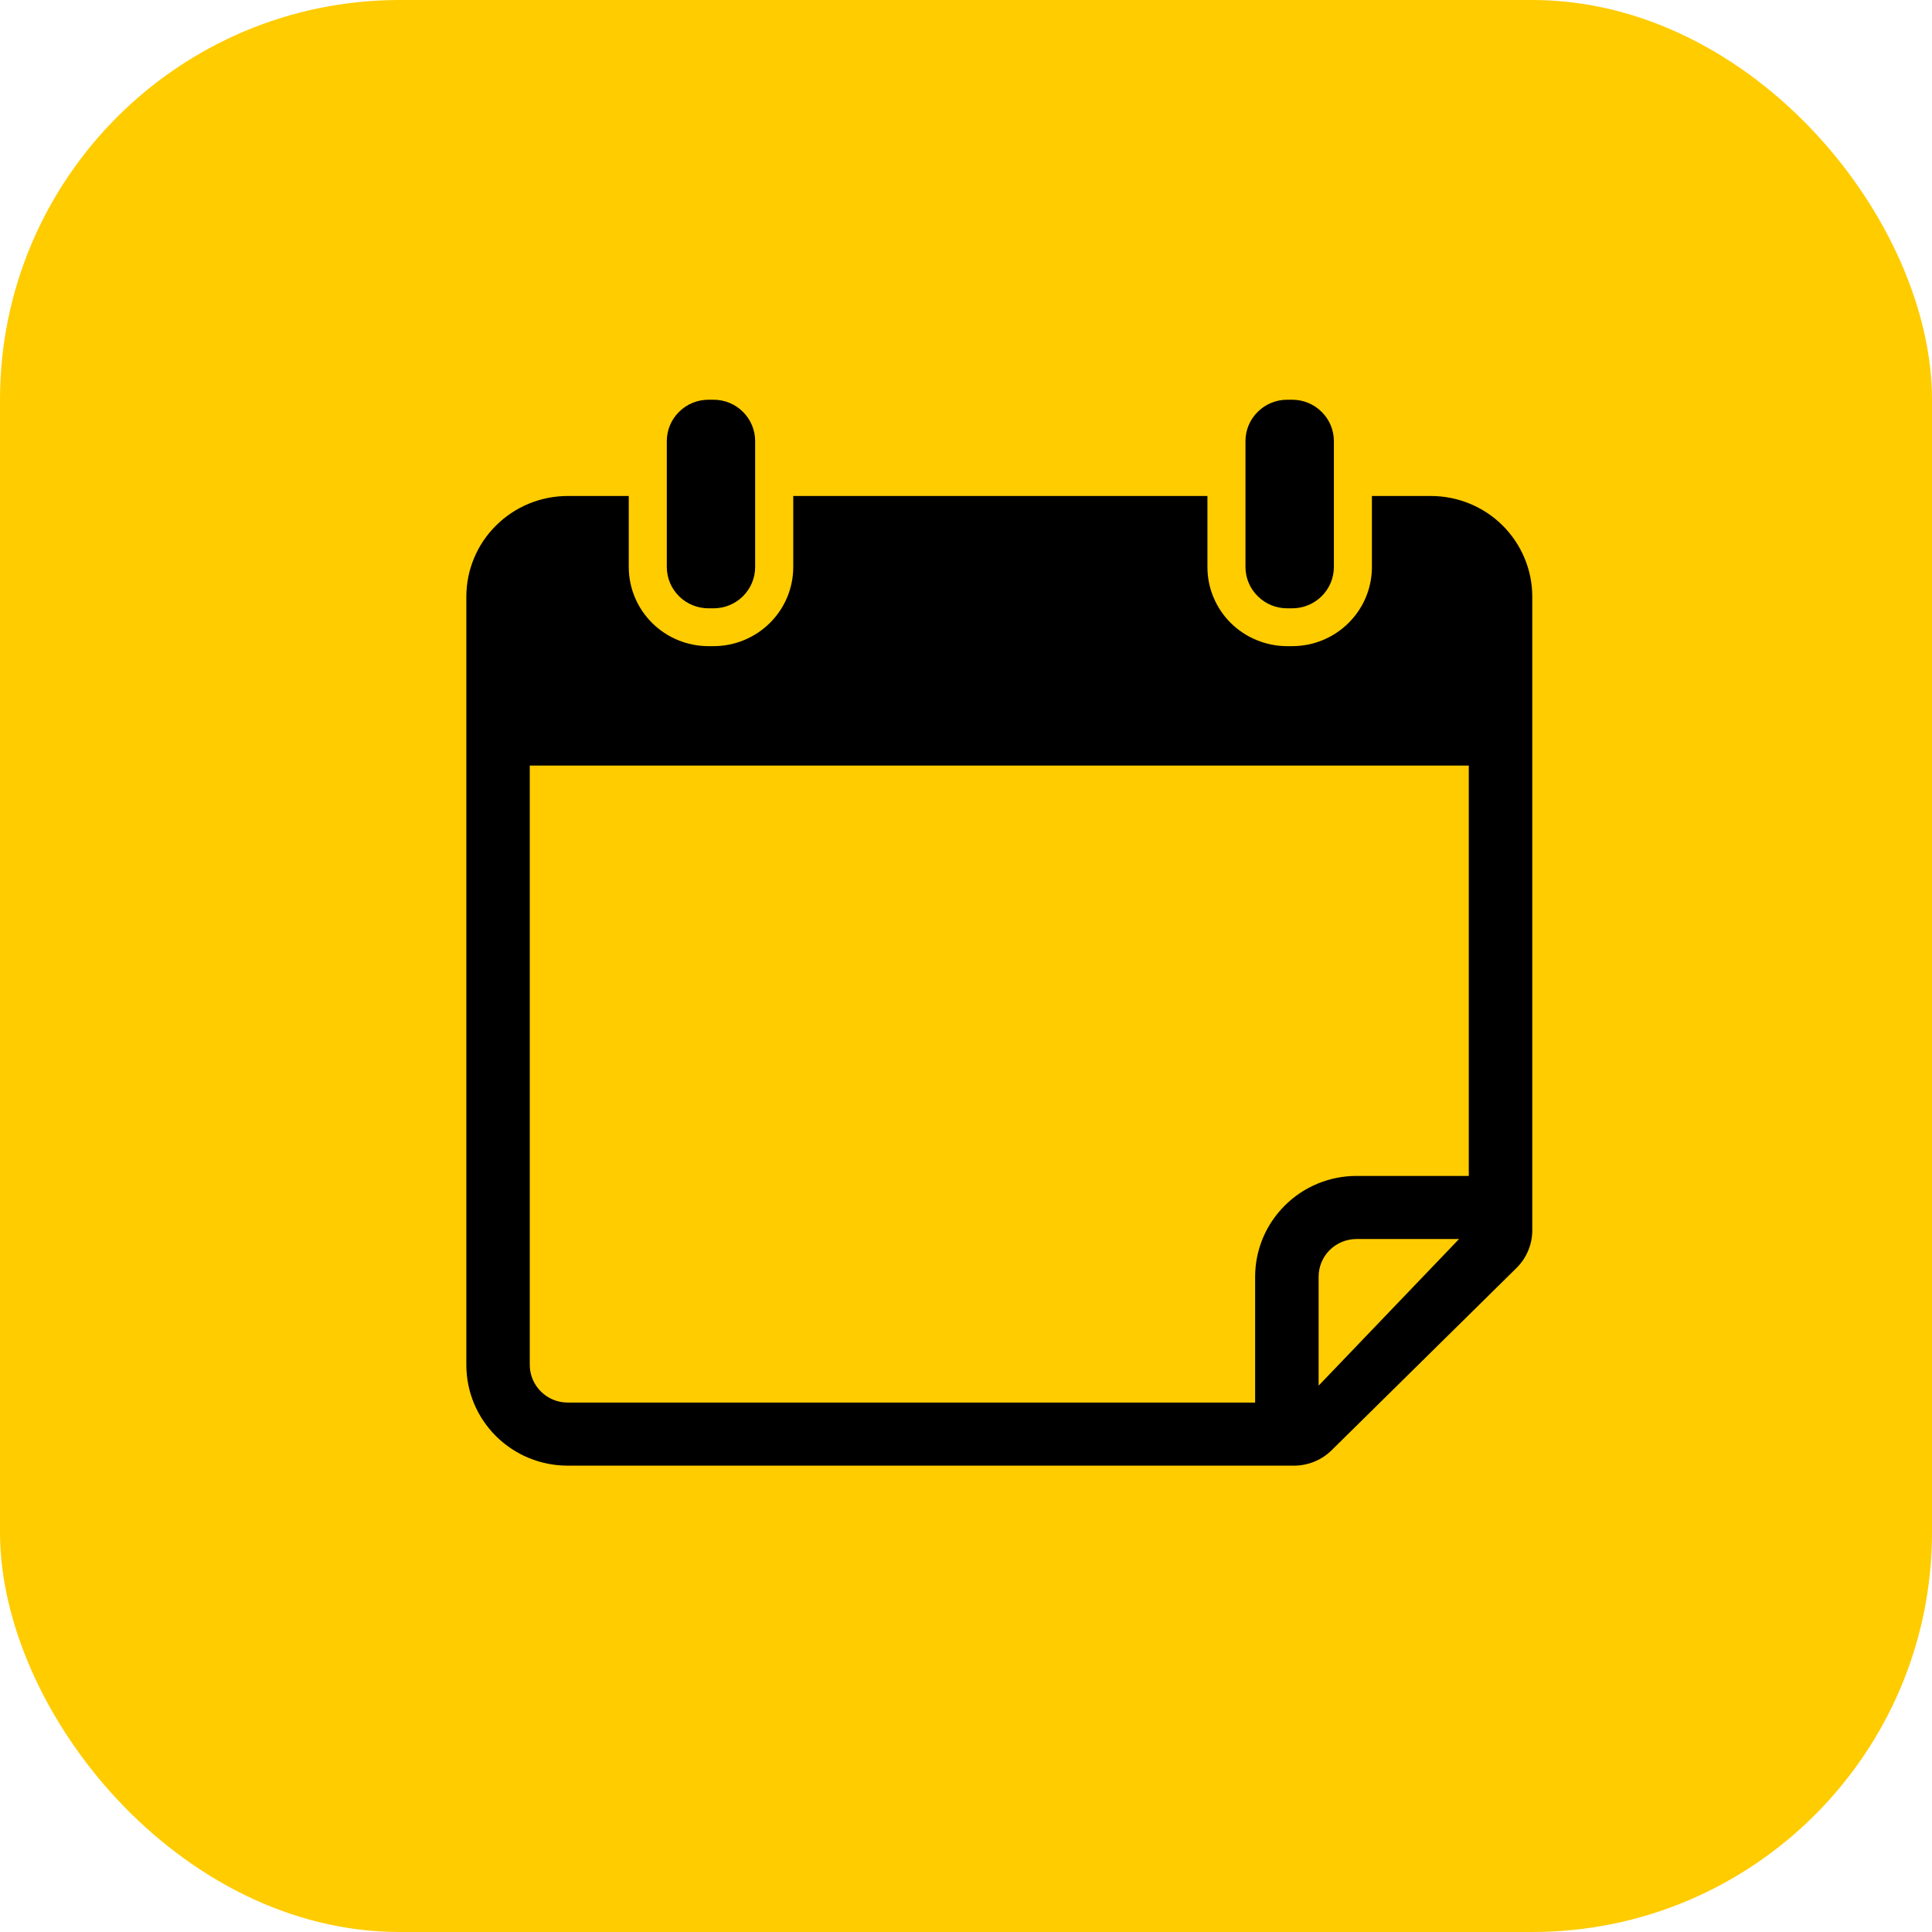 <svg width="29" height="29" viewBox="0 0 29 29" fill="none" xmlns="http://www.w3.org/2000/svg">
<rect width="29" height="29" rx="6" fill="#FFCC00"/>
<path d="M20.593 7.445V8.511C20.593 8.826 20.467 9.128 20.242 9.351C20.018 9.574 19.713 9.699 19.396 9.699H19.321C19.163 9.699 19.008 9.668 18.863 9.608C18.717 9.549 18.585 9.461 18.474 9.351C18.363 9.241 18.275 9.11 18.215 8.966C18.154 8.822 18.124 8.667 18.124 8.511V7.445H11.907V8.511C11.907 8.826 11.781 9.128 11.556 9.351C11.332 9.573 11.028 9.699 10.71 9.699H10.635C10.318 9.699 10.013 9.574 9.789 9.351C9.564 9.128 9.438 8.826 9.438 8.511V7.445H8.522C8.322 7.445 8.124 7.484 7.939 7.56C7.755 7.636 7.587 7.747 7.446 7.888C7.304 8.028 7.192 8.194 7.116 8.378C7.039 8.561 7 8.757 7 8.956V20.489C7 20.89 7.16 21.274 7.446 21.558C7.731 21.841 8.118 22 8.522 22H19.423C19.634 22 19.838 21.917 19.988 21.769L22.763 19.033C22.838 18.959 22.898 18.871 22.938 18.774C22.979 18.677 23 18.573 23 18.468V8.955C23 8.555 22.839 8.171 22.554 7.887C22.269 7.604 21.881 7.445 21.478 7.445H20.593ZM7.952 20.489V11.492H22.047V17.651H20.362C19.959 17.651 19.572 17.81 19.287 18.094C19.001 18.377 18.841 18.761 18.84 19.161V21.053H8.521C8.37 21.053 8.225 20.993 8.119 20.887C8.012 20.781 7.952 20.637 7.952 20.488L7.952 20.489ZM19.793 20.799V19.163C19.793 19.013 19.853 18.869 19.96 18.763C20.067 18.657 20.212 18.598 20.363 18.598H21.901L19.793 20.799Z" fill="black"/>
<path d="M10.635 9.131H10.71C10.876 9.131 11.035 9.066 11.152 8.95C11.269 8.833 11.335 8.676 11.335 8.511V6.62C11.335 6.456 11.269 6.298 11.152 6.182C11.035 6.065 10.876 6 10.71 6H10.635C10.469 6 10.31 6.065 10.193 6.182C10.075 6.298 10.009 6.456 10.009 6.62V8.511C10.009 8.675 10.075 8.833 10.193 8.95C10.31 9.066 10.469 9.131 10.635 9.131V9.131Z" fill="black"/>
<path d="M19.321 9.131H19.396C19.562 9.131 19.721 9.066 19.838 8.95C19.956 8.833 20.022 8.676 20.022 8.511V6.62C20.022 6.456 19.956 6.298 19.838 6.182C19.721 6.065 19.562 6 19.396 6H19.321C19.155 6 18.996 6.065 18.879 6.182C18.761 6.298 18.695 6.456 18.695 6.62V8.511C18.695 8.675 18.761 8.833 18.879 8.949C18.996 9.066 19.155 9.131 19.321 9.131V9.131Z" fill="black"/>
</svg>
